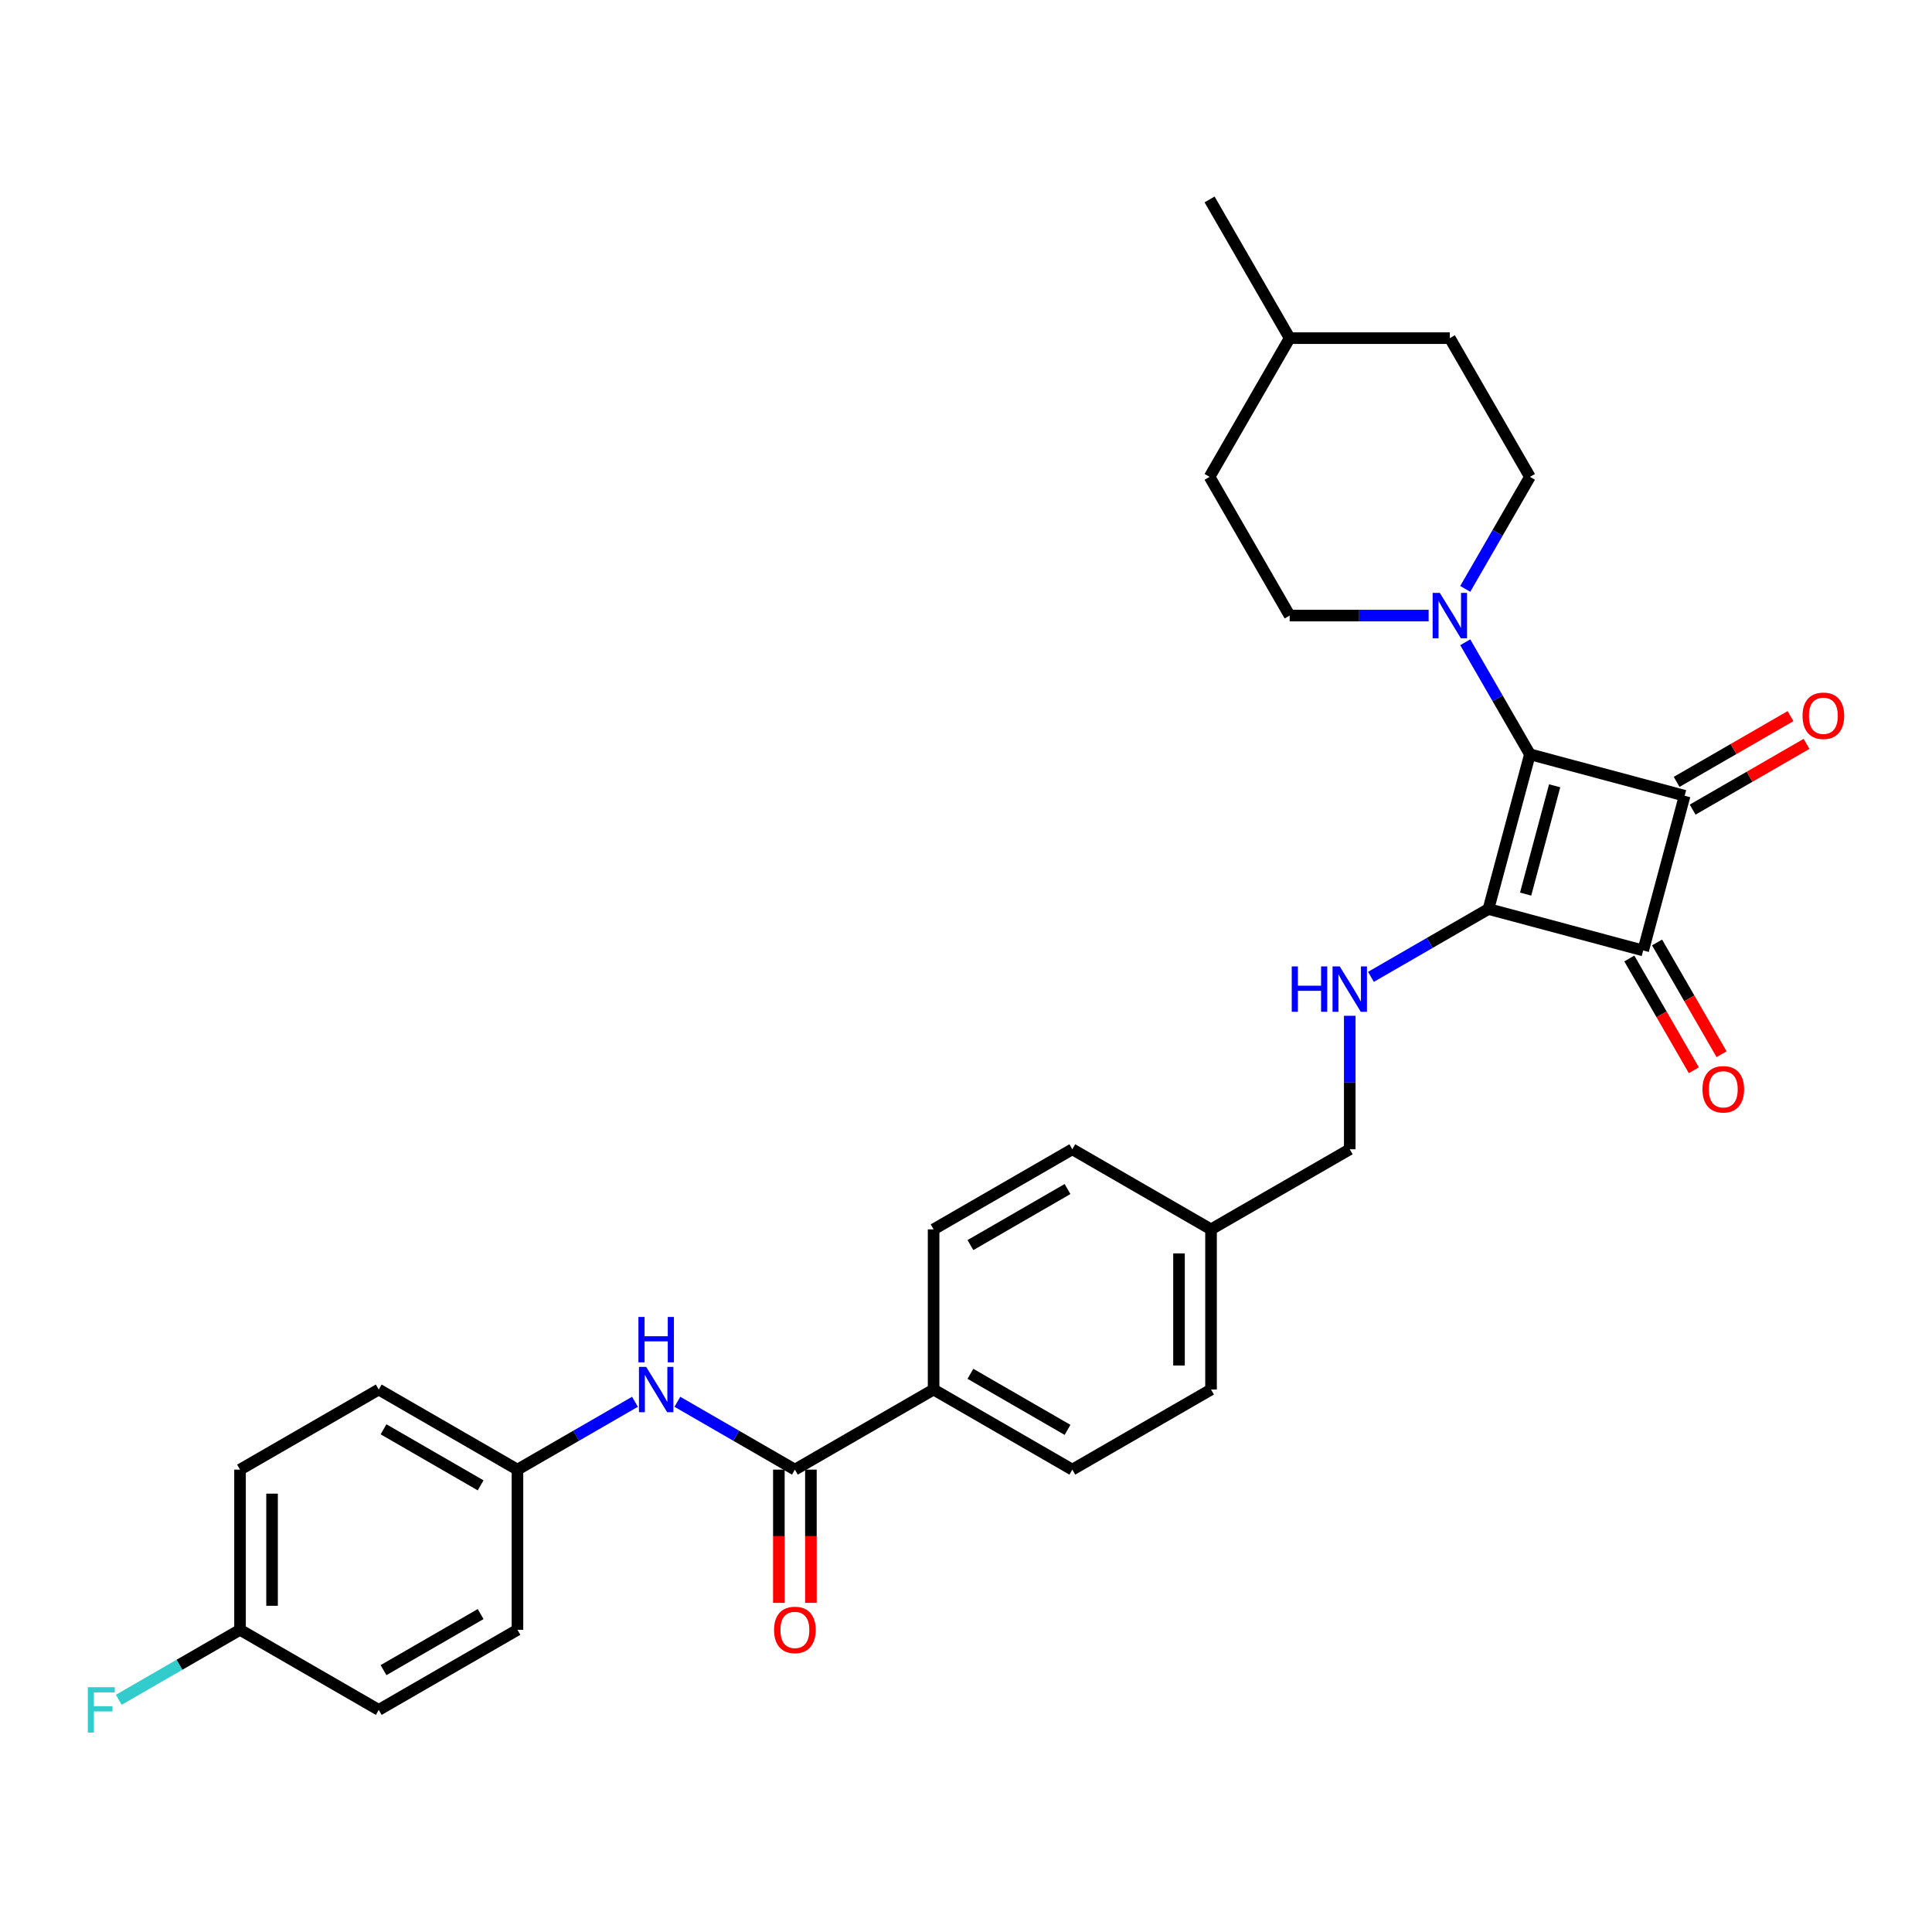 <?xml version='1.0' encoding='iso-8859-1'?>
<svg version='1.1' baseProfile='full'
              xmlns='http://www.w3.org/2000/svg'
                      xmlns:rdkit='http://www.rdkit.org/xml'
                      xmlns:xlink='http://www.w3.org/1999/xlink'
                  xml:space='preserve'
width='1000px' height='1000px' viewBox='0 0 1000 1000'>
<!-- END OF HEADER -->
<rect style='opacity:1.0;fill:#FFFFFF;stroke:none' width='1000' height='1000' x='0' y='0'> </rect>
<path class='bond-0' d='M 770.429,470.503 L 791.886,390.421' style='fill:none;fill-rule:evenodd;stroke:#000000;stroke-width:6px;stroke-linecap:butt;stroke-linejoin:miter;stroke-opacity:1' />
<path class='bond-0' d='M 789.664,462.782 L 804.684,406.725' style='fill:none;fill-rule:evenodd;stroke:#000000;stroke-width:6px;stroke-linecap:butt;stroke-linejoin:miter;stroke-opacity:1' />
<path class='bond-2' d='M 770.429,470.503 L 850.51,491.961' style='fill:none;fill-rule:evenodd;stroke:#000000;stroke-width:6px;stroke-linecap:butt;stroke-linejoin:miter;stroke-opacity:1' />
<path class='bond-4' d='M 770.429,470.503 L 740.017,488.061' style='fill:none;fill-rule:evenodd;stroke:#000000;stroke-width:6px;stroke-linecap:butt;stroke-linejoin:miter;stroke-opacity:1' />
<path class='bond-4' d='M 740.017,488.061 L 709.606,505.619' style='fill:none;fill-rule:evenodd;stroke:#0000FF;stroke-width:6px;stroke-linecap:butt;stroke-linejoin:miter;stroke-opacity:1' />
<path class='bond-3' d='M 791.886,390.421 L 775.147,361.428' style='fill:none;fill-rule:evenodd;stroke:#000000;stroke-width:6px;stroke-linecap:butt;stroke-linejoin:miter;stroke-opacity:1' />
<path class='bond-3' d='M 775.147,361.428 L 758.408,332.434' style='fill:none;fill-rule:evenodd;stroke:#0000FF;stroke-width:6px;stroke-linecap:butt;stroke-linejoin:miter;stroke-opacity:1' />
<path class='bond-30' d='M 791.886,390.421 L 871.968,411.879' style='fill:none;fill-rule:evenodd;stroke:#000000;stroke-width:6px;stroke-linecap:butt;stroke-linejoin:miter;stroke-opacity:1' />
<path class='bond-1' d='M 871.968,411.879 L 850.51,491.961' style='fill:none;fill-rule:evenodd;stroke:#000000;stroke-width:6px;stroke-linecap:butt;stroke-linejoin:miter;stroke-opacity:1' />
<path class='bond-7' d='M 876.114,419.059 L 905.588,402.042' style='fill:none;fill-rule:evenodd;stroke:#000000;stroke-width:6px;stroke-linecap:butt;stroke-linejoin:miter;stroke-opacity:1' />
<path class='bond-7' d='M 905.588,402.042 L 935.062,385.025' style='fill:none;fill-rule:evenodd;stroke:#FF0000;stroke-width:6px;stroke-linecap:butt;stroke-linejoin:miter;stroke-opacity:1' />
<path class='bond-7' d='M 867.823,404.699 L 897.297,387.682' style='fill:none;fill-rule:evenodd;stroke:#000000;stroke-width:6px;stroke-linecap:butt;stroke-linejoin:miter;stroke-opacity:1' />
<path class='bond-7' d='M 897.297,387.682 L 926.772,370.665' style='fill:none;fill-rule:evenodd;stroke:#FF0000;stroke-width:6px;stroke-linecap:butt;stroke-linejoin:miter;stroke-opacity:1' />
<path class='bond-8' d='M 843.33,496.106 L 860.032,525.033' style='fill:none;fill-rule:evenodd;stroke:#000000;stroke-width:6px;stroke-linecap:butt;stroke-linejoin:miter;stroke-opacity:1' />
<path class='bond-8' d='M 860.032,525.033 L 876.733,553.961' style='fill:none;fill-rule:evenodd;stroke:#FF0000;stroke-width:6px;stroke-linecap:butt;stroke-linejoin:miter;stroke-opacity:1' />
<path class='bond-8' d='M 857.69,487.815 L 874.391,516.743' style='fill:none;fill-rule:evenodd;stroke:#000000;stroke-width:6px;stroke-linecap:butt;stroke-linejoin:miter;stroke-opacity:1' />
<path class='bond-8' d='M 874.391,516.743 L 891.093,545.67' style='fill:none;fill-rule:evenodd;stroke:#FF0000;stroke-width:6px;stroke-linecap:butt;stroke-linejoin:miter;stroke-opacity:1' />
<path class='bond-11' d='M 758.408,304.81 L 775.147,275.816' style='fill:none;fill-rule:evenodd;stroke:#0000FF;stroke-width:6px;stroke-linecap:butt;stroke-linejoin:miter;stroke-opacity:1' />
<path class='bond-11' d='M 775.147,275.816 L 791.886,246.822' style='fill:none;fill-rule:evenodd;stroke:#000000;stroke-width:6px;stroke-linecap:butt;stroke-linejoin:miter;stroke-opacity:1' />
<path class='bond-12' d='M 739.456,318.622 L 703.491,318.622' style='fill:none;fill-rule:evenodd;stroke:#0000FF;stroke-width:6px;stroke-linecap:butt;stroke-linejoin:miter;stroke-opacity:1' />
<path class='bond-12' d='M 703.491,318.622 L 667.526,318.622' style='fill:none;fill-rule:evenodd;stroke:#000000;stroke-width:6px;stroke-linecap:butt;stroke-linejoin:miter;stroke-opacity:1' />
<path class='bond-16' d='M 698.629,525.769 L 698.629,560.316' style='fill:none;fill-rule:evenodd;stroke:#0000FF;stroke-width:6px;stroke-linecap:butt;stroke-linejoin:miter;stroke-opacity:1' />
<path class='bond-16' d='M 698.629,560.316 L 698.629,594.863' style='fill:none;fill-rule:evenodd;stroke:#000000;stroke-width:6px;stroke-linecap:butt;stroke-linejoin:miter;stroke-opacity:1' />
<path class='bond-5' d='M 411.432,760.676 L 483.231,719.223' style='fill:none;fill-rule:evenodd;stroke:#000000;stroke-width:6px;stroke-linecap:butt;stroke-linejoin:miter;stroke-opacity:1' />
<path class='bond-6' d='M 411.432,760.676 L 381.021,743.119' style='fill:none;fill-rule:evenodd;stroke:#000000;stroke-width:6px;stroke-linecap:butt;stroke-linejoin:miter;stroke-opacity:1' />
<path class='bond-6' d='M 381.021,743.119 L 350.609,725.561' style='fill:none;fill-rule:evenodd;stroke:#0000FF;stroke-width:6px;stroke-linecap:butt;stroke-linejoin:miter;stroke-opacity:1' />
<path class='bond-10' d='M 403.141,760.676 L 403.141,795.157' style='fill:none;fill-rule:evenodd;stroke:#000000;stroke-width:6px;stroke-linecap:butt;stroke-linejoin:miter;stroke-opacity:1' />
<path class='bond-10' d='M 403.141,795.157 L 403.141,829.638' style='fill:none;fill-rule:evenodd;stroke:#FF0000;stroke-width:6px;stroke-linecap:butt;stroke-linejoin:miter;stroke-opacity:1' />
<path class='bond-10' d='M 419.723,760.676 L 419.723,795.157' style='fill:none;fill-rule:evenodd;stroke:#000000;stroke-width:6px;stroke-linecap:butt;stroke-linejoin:miter;stroke-opacity:1' />
<path class='bond-10' d='M 419.723,795.157 L 419.723,829.638' style='fill:none;fill-rule:evenodd;stroke:#FF0000;stroke-width:6px;stroke-linecap:butt;stroke-linejoin:miter;stroke-opacity:1' />
<path class='bond-15' d='M 328.656,725.561 L 298.245,743.119' style='fill:none;fill-rule:evenodd;stroke:#0000FF;stroke-width:6px;stroke-linecap:butt;stroke-linejoin:miter;stroke-opacity:1' />
<path class='bond-15' d='M 298.245,743.119 L 267.833,760.676' style='fill:none;fill-rule:evenodd;stroke:#000000;stroke-width:6px;stroke-linecap:butt;stroke-linejoin:miter;stroke-opacity:1' />
<path class='bond-9' d='M 483.231,719.223 L 555.031,760.676' style='fill:none;fill-rule:evenodd;stroke:#000000;stroke-width:6px;stroke-linecap:butt;stroke-linejoin:miter;stroke-opacity:1' />
<path class='bond-9' d='M 502.292,711.081 L 552.551,740.099' style='fill:none;fill-rule:evenodd;stroke:#000000;stroke-width:6px;stroke-linecap:butt;stroke-linejoin:miter;stroke-opacity:1' />
<path class='bond-31' d='M 483.231,719.223 L 483.231,636.316' style='fill:none;fill-rule:evenodd;stroke:#000000;stroke-width:6px;stroke-linecap:butt;stroke-linejoin:miter;stroke-opacity:1' />
<path class='bond-21' d='M 791.886,246.822 L 750.433,175.023' style='fill:none;fill-rule:evenodd;stroke:#000000;stroke-width:6px;stroke-linecap:butt;stroke-linejoin:miter;stroke-opacity:1' />
<path class='bond-22' d='M 667.526,318.622 L 626.073,246.822' style='fill:none;fill-rule:evenodd;stroke:#000000;stroke-width:6px;stroke-linecap:butt;stroke-linejoin:miter;stroke-opacity:1' />
<path class='bond-13' d='M 483.231,636.316 L 555.031,594.863' style='fill:none;fill-rule:evenodd;stroke:#000000;stroke-width:6px;stroke-linecap:butt;stroke-linejoin:miter;stroke-opacity:1' />
<path class='bond-13' d='M 502.292,644.458 L 552.551,615.441' style='fill:none;fill-rule:evenodd;stroke:#000000;stroke-width:6px;stroke-linecap:butt;stroke-linejoin:miter;stroke-opacity:1' />
<path class='bond-14' d='M 555.031,760.676 L 626.83,719.223' style='fill:none;fill-rule:evenodd;stroke:#000000;stroke-width:6px;stroke-linecap:butt;stroke-linejoin:miter;stroke-opacity:1' />
<path class='bond-24' d='M 267.833,760.676 L 267.833,843.583' style='fill:none;fill-rule:evenodd;stroke:#000000;stroke-width:6px;stroke-linecap:butt;stroke-linejoin:miter;stroke-opacity:1' />
<path class='bond-25' d='M 267.833,760.676 L 196.034,719.223' style='fill:none;fill-rule:evenodd;stroke:#000000;stroke-width:6px;stroke-linecap:butt;stroke-linejoin:miter;stroke-opacity:1' />
<path class='bond-25' d='M 248.773,768.818 L 198.513,739.801' style='fill:none;fill-rule:evenodd;stroke:#000000;stroke-width:6px;stroke-linecap:butt;stroke-linejoin:miter;stroke-opacity:1' />
<path class='bond-18' d='M 698.629,594.863 L 626.83,636.316' style='fill:none;fill-rule:evenodd;stroke:#000000;stroke-width:6px;stroke-linecap:butt;stroke-linejoin:miter;stroke-opacity:1' />
<path class='bond-17' d='M 124.235,843.583 L 124.235,760.676' style='fill:none;fill-rule:evenodd;stroke:#000000;stroke-width:6px;stroke-linecap:butt;stroke-linejoin:miter;stroke-opacity:1' />
<path class='bond-17' d='M 140.816,831.147 L 140.816,773.112' style='fill:none;fill-rule:evenodd;stroke:#000000;stroke-width:6px;stroke-linecap:butt;stroke-linejoin:miter;stroke-opacity:1' />
<path class='bond-23' d='M 124.235,843.583 L 92.862,861.696' style='fill:none;fill-rule:evenodd;stroke:#000000;stroke-width:6px;stroke-linecap:butt;stroke-linejoin:miter;stroke-opacity:1' />
<path class='bond-23' d='M 92.862,861.696 L 61.489,879.81' style='fill:none;fill-rule:evenodd;stroke:#33CCCC;stroke-width:6px;stroke-linecap:butt;stroke-linejoin:miter;stroke-opacity:1' />
<path class='bond-33' d='M 124.235,843.583 L 196.034,885.037' style='fill:none;fill-rule:evenodd;stroke:#000000;stroke-width:6px;stroke-linecap:butt;stroke-linejoin:miter;stroke-opacity:1' />
<path class='bond-19' d='M 626.83,636.316 L 555.031,594.863' style='fill:none;fill-rule:evenodd;stroke:#000000;stroke-width:6px;stroke-linecap:butt;stroke-linejoin:miter;stroke-opacity:1' />
<path class='bond-20' d='M 626.83,636.316 L 626.83,719.223' style='fill:none;fill-rule:evenodd;stroke:#000000;stroke-width:6px;stroke-linecap:butt;stroke-linejoin:miter;stroke-opacity:1' />
<path class='bond-20' d='M 610.249,648.752 L 610.249,706.787' style='fill:none;fill-rule:evenodd;stroke:#000000;stroke-width:6px;stroke-linecap:butt;stroke-linejoin:miter;stroke-opacity:1' />
<path class='bond-32' d='M 750.433,175.023 L 667.526,175.023' style='fill:none;fill-rule:evenodd;stroke:#000000;stroke-width:6px;stroke-linecap:butt;stroke-linejoin:miter;stroke-opacity:1' />
<path class='bond-28' d='M 626.073,246.822 L 667.526,175.023' style='fill:none;fill-rule:evenodd;stroke:#000000;stroke-width:6px;stroke-linecap:butt;stroke-linejoin:miter;stroke-opacity:1' />
<path class='bond-26' d='M 267.833,843.583 L 196.034,885.037' style='fill:none;fill-rule:evenodd;stroke:#000000;stroke-width:6px;stroke-linecap:butt;stroke-linejoin:miter;stroke-opacity:1' />
<path class='bond-26' d='M 248.773,835.441 L 198.513,864.459' style='fill:none;fill-rule:evenodd;stroke:#000000;stroke-width:6px;stroke-linecap:butt;stroke-linejoin:miter;stroke-opacity:1' />
<path class='bond-27' d='M 196.034,719.223 L 124.235,760.676' style='fill:none;fill-rule:evenodd;stroke:#000000;stroke-width:6px;stroke-linecap:butt;stroke-linejoin:miter;stroke-opacity:1' />
<path class='bond-29' d='M 667.526,175.023 L 626.073,103.224' style='fill:none;fill-rule:evenodd;stroke:#000000;stroke-width:6px;stroke-linecap:butt;stroke-linejoin:miter;stroke-opacity:1' />
<path  class='atom-4' d='M 745.243 306.882
L 752.937 319.318
Q 753.7 320.545, 754.927 322.767
Q 756.154 324.989, 756.22 325.122
L 756.22 306.882
L 759.337 306.882
L 759.337 330.361
L 756.121 330.361
L 747.863 316.765
Q 746.901 315.173, 745.873 313.349
Q 744.878 311.525, 744.58 310.961
L 744.58 330.361
L 741.529 330.361
L 741.529 306.882
L 745.243 306.882
' fill='#0000FF'/>
<path  class='atom-5' d='M 668.6 500.217
L 671.784 500.217
L 671.784 510.199
L 683.789 510.199
L 683.789 500.217
L 686.973 500.217
L 686.973 523.696
L 683.789 523.696
L 683.789 512.852
L 671.784 512.852
L 671.784 523.696
L 668.6 523.696
L 668.6 500.217
' fill='#0000FF'/>
<path  class='atom-5' d='M 693.439 500.217
L 701.133 512.653
Q 701.896 513.88, 703.123 516.102
Q 704.35 518.324, 704.416 518.456
L 704.416 500.217
L 707.533 500.217
L 707.533 523.696
L 704.317 523.696
L 696.059 510.099
Q 695.097 508.507, 694.069 506.683
Q 693.075 504.859, 692.776 504.296
L 692.776 523.696
L 689.725 523.696
L 689.725 500.217
L 693.439 500.217
' fill='#0000FF'/>
<path  class='atom-7' d='M 334.443 707.484
L 342.136 719.92
Q 342.899 721.147, 344.126 723.368
Q 345.353 725.59, 345.42 725.723
L 345.42 707.484
L 348.537 707.484
L 348.537 730.963
L 345.32 730.963
L 337.063 717.366
Q 336.101 715.774, 335.073 713.95
Q 334.078 712.126, 333.779 711.563
L 333.779 730.963
L 330.728 730.963
L 330.728 707.484
L 334.443 707.484
' fill='#0000FF'/>
<path  class='atom-7' d='M 330.447 681.656
L 333.63 681.656
L 333.63 691.638
L 345.635 691.638
L 345.635 681.656
L 348.819 681.656
L 348.819 705.136
L 345.635 705.136
L 345.635 694.291
L 333.63 694.291
L 333.63 705.136
L 330.447 705.136
L 330.447 681.656
' fill='#0000FF'/>
<path  class='atom-8' d='M 932.99 370.492
Q 932.99 364.854, 935.775 361.704
Q 938.561 358.553, 943.768 358.553
Q 948.974 358.553, 951.76 361.704
Q 954.545 364.854, 954.545 370.492
Q 954.545 376.196, 951.727 379.446
Q 948.908 382.663, 943.768 382.663
Q 938.594 382.663, 935.775 379.446
Q 932.99 376.229, 932.99 370.492
M 943.768 380.01
Q 947.349 380.01, 949.273 377.622
Q 951.229 375.201, 951.229 370.492
Q 951.229 365.882, 949.273 363.561
Q 947.349 361.206, 943.768 361.206
Q 940.186 361.206, 938.229 363.528
Q 936.306 365.849, 936.306 370.492
Q 936.306 375.234, 938.229 377.622
Q 940.186 380.01, 943.768 380.01
' fill='#FF0000'/>
<path  class='atom-9' d='M 881.186 563.826
Q 881.186 558.189, 883.972 555.038
Q 886.757 551.888, 891.964 551.888
Q 897.17 551.888, 899.956 555.038
Q 902.742 558.189, 902.742 563.826
Q 902.742 569.53, 899.923 572.78
Q 897.104 575.997, 891.964 575.997
Q 886.79 575.997, 883.972 572.78
Q 881.186 569.564, 881.186 563.826
M 891.964 573.344
Q 895.545 573.344, 897.469 570.956
Q 899.425 568.536, 899.425 563.826
Q 899.425 559.217, 897.469 556.895
Q 895.545 554.541, 891.964 554.541
Q 888.382 554.541, 886.426 556.862
Q 884.502 559.184, 884.502 563.826
Q 884.502 568.569, 886.426 570.956
Q 888.382 573.344, 891.964 573.344
' fill='#FF0000'/>
<path  class='atom-11' d='M 400.654 843.65
Q 400.654 838.012, 403.44 834.861
Q 406.225 831.711, 411.432 831.711
Q 416.639 831.711, 419.424 834.861
Q 422.21 838.012, 422.21 843.65
Q 422.21 849.354, 419.391 852.603
Q 416.572 855.82, 411.432 855.82
Q 406.259 855.82, 403.44 852.603
Q 400.654 849.387, 400.654 843.65
M 411.432 853.167
Q 415.014 853.167, 416.937 850.78
Q 418.894 848.359, 418.894 843.65
Q 418.894 839.04, 416.937 836.719
Q 415.014 834.364, 411.432 834.364
Q 407.85 834.364, 405.894 836.685
Q 403.97 839.007, 403.97 843.65
Q 403.97 848.392, 405.894 850.78
Q 407.85 853.167, 411.432 853.167
' fill='#FF0000'/>
<path  class='atom-24' d='M 45.455 873.297
L 59.416 873.297
L 59.416 875.983
L 48.605 875.983
L 48.605 883.113
L 58.222 883.113
L 58.222 885.832
L 48.605 885.832
L 48.605 896.776
L 45.455 896.776
L 45.455 873.297
' fill='#33CCCC'/>
</svg>
